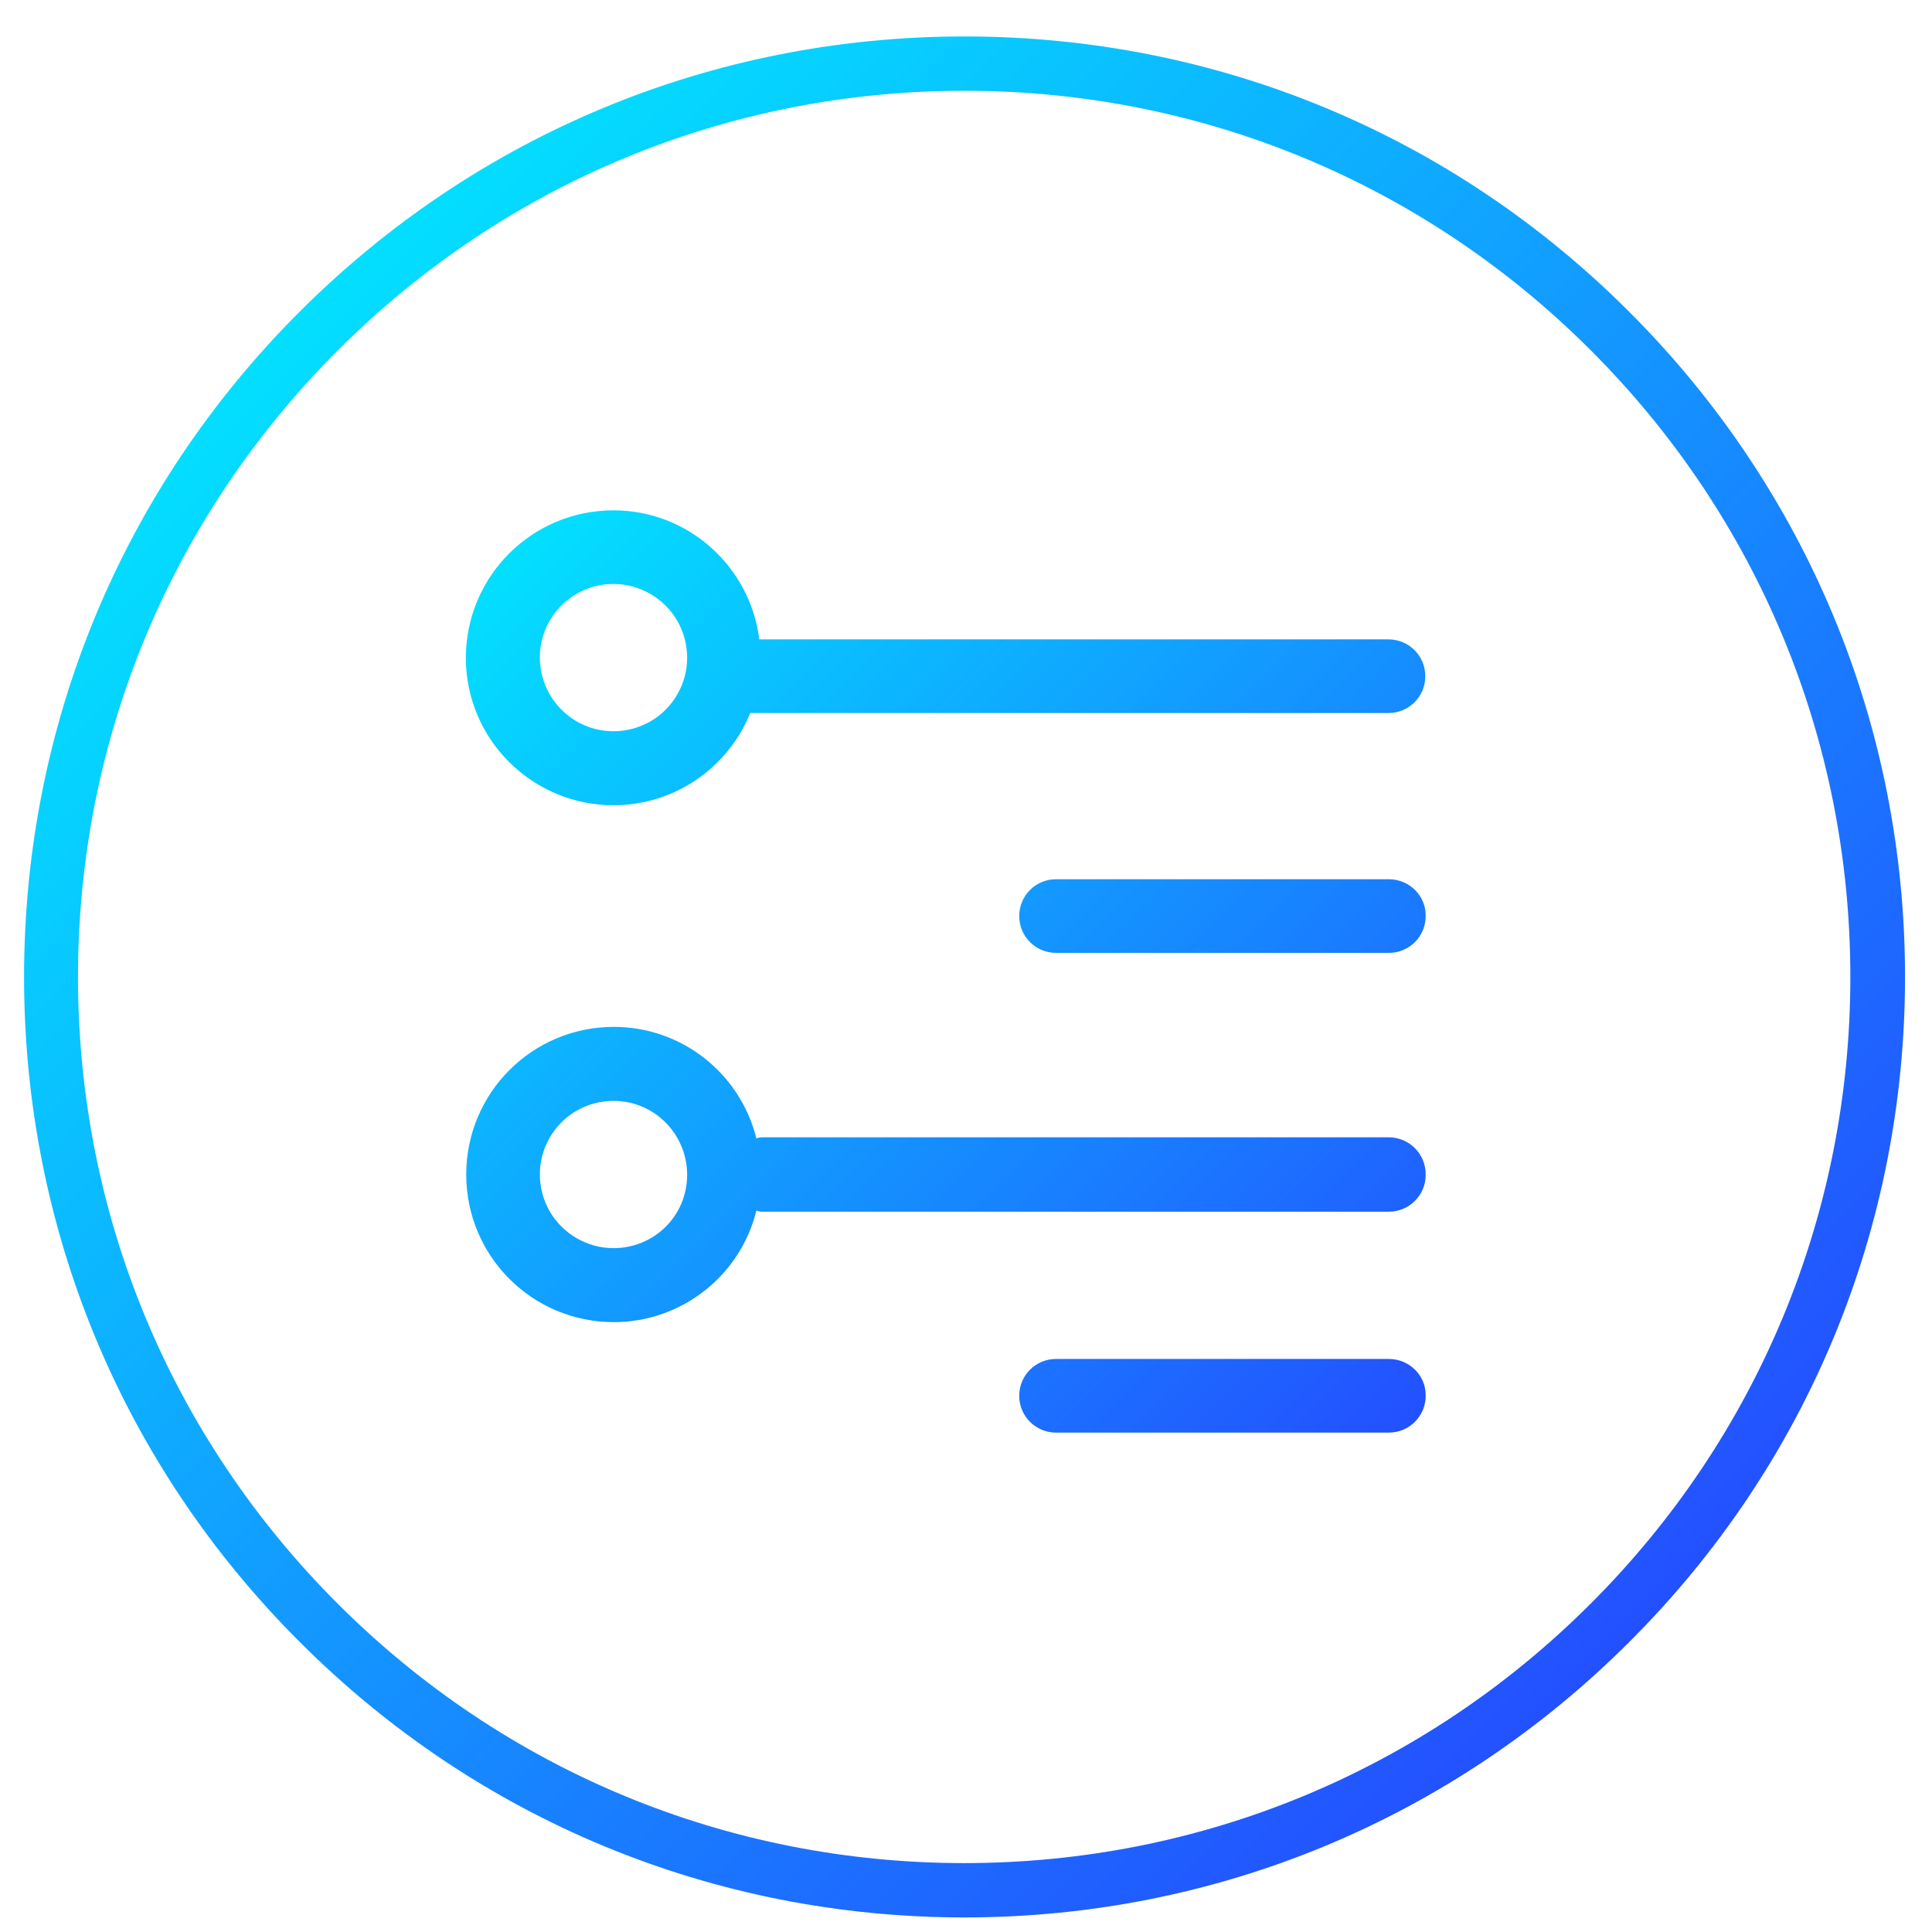 <?xml version="1.0" encoding="utf-8"?>
<!-- Generator: Adobe Illustrator 24.0.0, SVG Export Plug-In . SVG Version: 6.00 Build 0)  -->
<svg version="1.0" id="图层_1" xmlns="http://www.w3.org/2000/svg" xmlns:xlink="http://www.w3.org/1999/xlink" x="0px" y="0px"
	 viewBox="0 0 53 53" style="enable-background:new 0 0 53 53;" xml:space="preserve">
<style type="text/css">
	.st0{fill:url(#SVGID_1_);}
	.st1{fill:url(#SVGID_2_);}
</style>
<g>
	<g>
		<linearGradient id="SVGID_1_" gradientUnits="userSpaceOnUse" x1="14.542" y1="14.61" x2="38.877" y2="38.946">
			<stop  offset="4.740595e-04" style="stop-color:#03DFFF"/>
			<stop  offset="1" style="stop-color:#2350FF"/>
		</linearGradient>
		<path class="st0" d="M16.83,22.09c1.65,0,3.13-1,3.75-2.53h17.51c0.56,0,1.01-0.45,1.01-1.01c0-0.56-0.45-1.01-1.01-1.01H20.83
			c-0.25-1.99-1.94-3.54-4-3.54c-2.24,0-4.05,1.81-4.05,4.05C12.78,20.28,14.6,22.09,16.83,22.09L16.83,22.09z M16.83,16.02
			c0.72,0,1.39,0.39,1.75,1.01c0.36,0.63,0.36,1.4,0,2.02c-0.36,0.63-1.03,1.01-1.75,1.01c-1.12,0-2.02-0.91-2.02-2.03
			C14.81,16.93,15.71,16.02,16.83,16.02L16.83,16.02z M38.1,31.2H20.88c-0.05,0-0.09,0.02-0.13,0.03c-0.45-1.8-2.06-3.06-3.91-3.06
			c-2.24,0-4.05,1.81-4.05,4.05c0,2.24,1.81,4.05,4.05,4.05c1.85,0,3.47-1.27,3.91-3.06c0.05,0.01,0.09,0.03,0.13,0.03H38.1
			c0.56,0,1.01-0.45,1.01-1.01C39.12,31.66,38.66,31.2,38.1,31.2L38.1,31.2z M16.83,34.24c-0.72,0-1.39-0.39-1.75-1.01
			c-0.36-0.63-0.36-1.4,0-2.02c0.36-0.63,1.03-1.01,1.75-1.01c1.12,0,2.02,0.91,2.02,2.03S17.95,34.24,16.83,34.24L16.83,34.24z
			 M38.1,24.12h-9.13c-0.56,0-1.01,0.45-1.01,1.01c0,0.56,0.45,1.01,1.01,1.01h9.13c0.56,0,1.01-0.45,1.01-1.01
			C39.12,24.57,38.66,24.12,38.1,24.12L38.1,24.12z M38.1,37.28h-9.13c-0.56,0-1.01,0.45-1.01,1.01c0,0.56,0.45,1.01,1.01,1.01h9.13
			c0.56,0,1.01-0.45,1.01-1.01C39.12,37.73,38.66,37.28,38.1,37.28L38.1,37.28z M38.1,37.28"/>
	</g>
	<linearGradient id="SVGID_2_" gradientUnits="userSpaceOnUse" x1="8.213" y1="8.556" x2="44.698" y2="45.041">
		<stop  offset="4.740595e-04" style="stop-color:#03DFFF"/>
		<stop  offset="1" style="stop-color:#2350FF"/>
	</linearGradient>
	<path class="st1" d="M26.46,52.6c-6.89,0-13.37-2.68-18.24-7.56C3.34,40.17,0.66,33.69,0.66,26.8S3.34,13.43,8.21,8.56
		C13.09,3.68,19.56,1,26.46,1S39.83,3.68,44.7,8.56c4.87,4.87,7.56,11.35,7.56,18.24s-2.68,13.37-7.56,18.24
		C39.83,49.91,33.35,52.6,26.46,52.6z M26.46,2.49c-6.49,0-12.6,2.53-17.19,7.12S2.14,20.3,2.14,26.8s2.53,12.6,7.12,17.19
		c4.59,4.59,10.7,7.12,17.19,7.12s12.6-2.53,17.19-7.12c4.59-4.59,7.12-10.7,7.12-17.19s-2.53-12.6-7.12-17.19
		S32.95,2.49,26.46,2.49z"/>
</g>
</svg>
